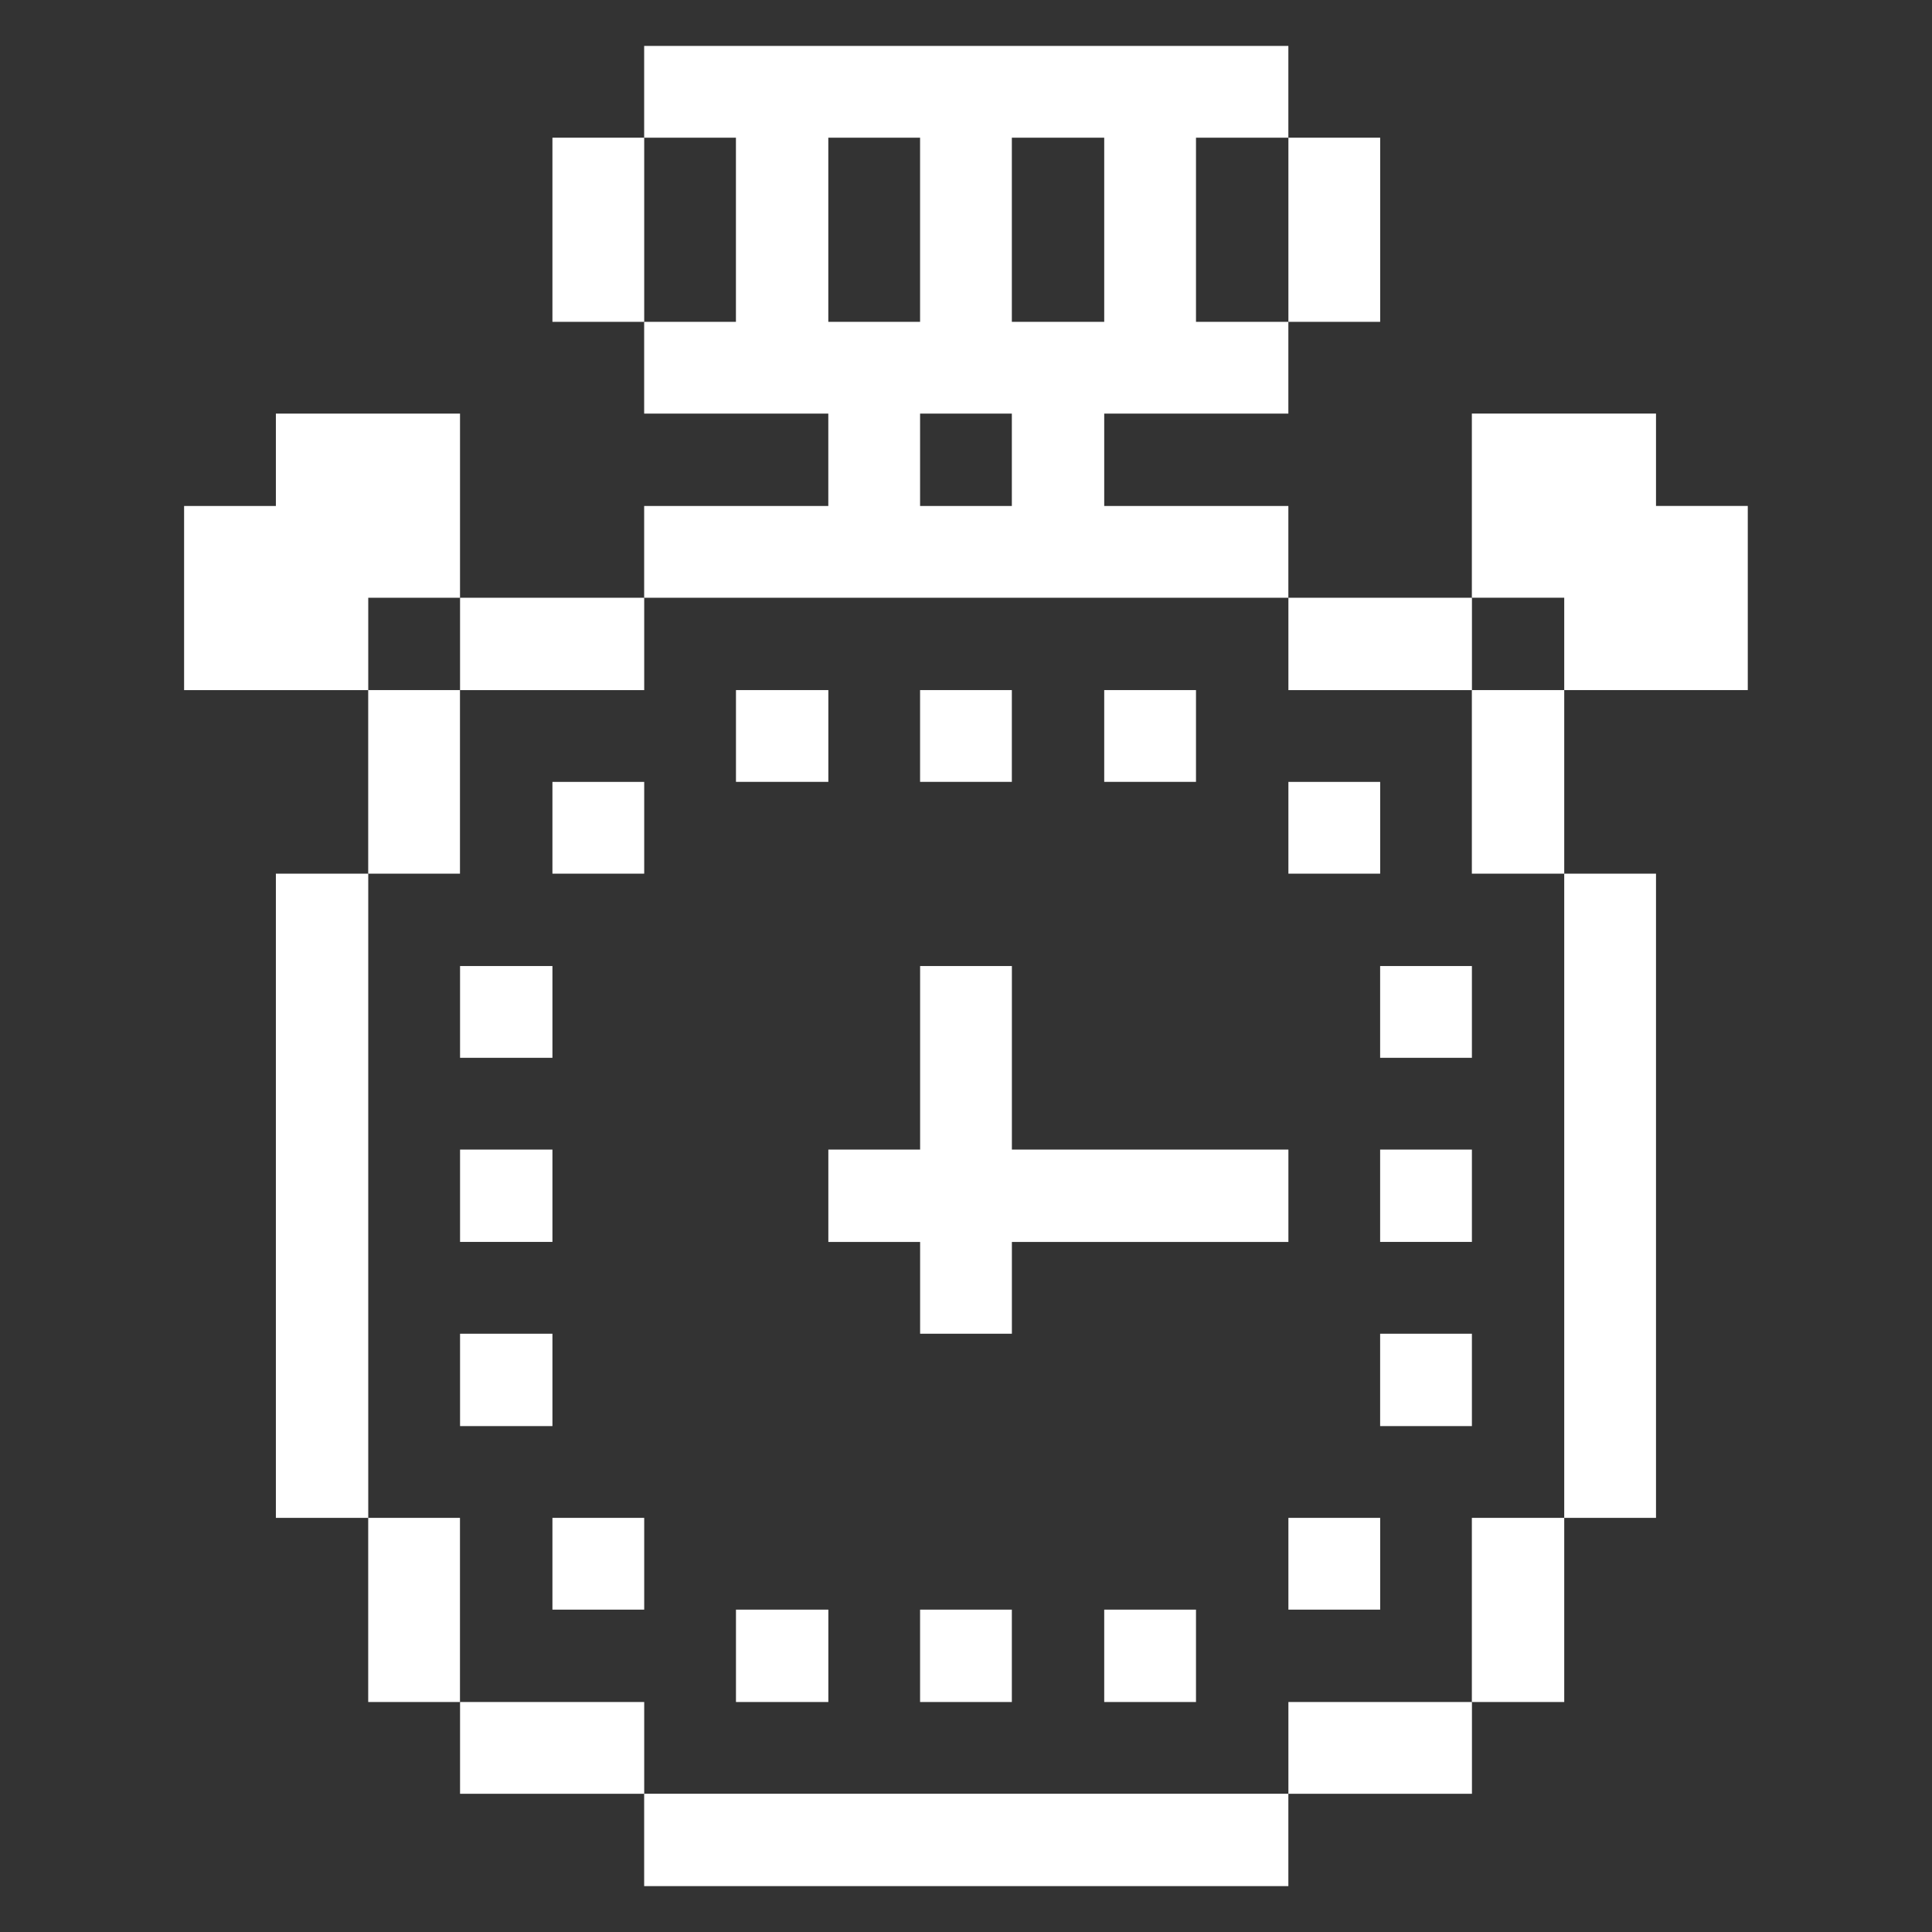 <svg width="48" height="48" viewBox="0 0 48 48" fill="none" xmlns="http://www.w3.org/2000/svg">
<rect x="0" y="0" width="48" height="48" fill="#333333" stroke="none"/>
<path d="M38.863 17.145H43.423V12.57H41.143V10.275H36.568V14.85H38.863V17.145Z" fill="white"/>
<path d="M41.143 21.706H38.863V37.711H41.143V21.706Z" fill="white"/>
<path d="M38.863 37.711H36.568V42.286H38.863V37.711Z" fill="white"/>
<path d="M38.863 17.145H36.568V21.706H38.863V17.145Z" fill="white"/>
<path d="M36.569 33.136H34.289V35.431H36.569V33.136Z" fill="white"/>
<path d="M36.569 28.561H34.289V30.855H36.569V28.561Z" fill="white"/>
<path d="M36.569 24.001H34.289V26.281H36.569V24.001Z" fill="white"/>
<path d="M36.57 42.286H32.01V44.566H36.57V42.286Z" fill="white"/>
<path d="M34.29 37.711H32.01V39.991H34.29V37.711Z" fill="white"/>
<path d="M34.29 19.426H32.01V21.706H34.29V19.426Z" fill="white"/>
<path d="M36.57 14.851H32.01V17.146H36.57V14.851Z" fill="white"/>
<path d="M34.29 3.421H32.01V7.996H34.29V3.421Z" fill="white"/>
<path d="M20.58 30.856H22.86V33.136H25.14V30.856H32.01V28.561H25.14V24.001H22.86V28.561H20.58V30.856Z" fill="white"/>
<path d="M32.009 44.565H16.004V46.86H32.009V44.565Z" fill="white"/>
<path d="M29.714 39.991H27.434V42.286H29.714V39.991Z" fill="white"/>
<path d="M29.714 17.145H27.434V19.425H29.714V17.145Z" fill="white"/>
<path d="M25.139 39.991H22.859V42.286H25.139V39.991Z" fill="white"/>
<path d="M25.139 17.145H22.859V19.425H25.139V17.145Z" fill="white"/>
<path d="M20.58 39.991H18.285V42.286H20.58V39.991Z" fill="white"/>
<path d="M20.58 17.145H18.285V19.425H20.58V17.145Z" fill="white"/>
<path d="M32.009 14.851V12.571H27.434V10.276H32.009V7.996H29.714V3.421H32.009V1.141H16.004V3.421H18.284V7.996H16.004V10.276H20.579V12.571H16.004V14.851H32.009ZM25.139 3.421H27.434V7.996H25.139V3.421ZM25.139 12.571H22.859V10.276H25.139V12.571ZM20.579 3.421H22.859V7.996H20.579V3.421Z" fill="white"/>
<path d="M16.005 42.286H11.43V44.566H16.005V42.286Z" fill="white"/>
<path d="M16.005 37.711H13.725V39.991H16.005V37.711Z" fill="white"/>
<path d="M16.005 19.426H13.725V21.706H16.005V19.426Z" fill="white"/>
<path d="M16.005 3.421H13.725V7.996H16.005V3.421Z" fill="white"/>
<path d="M13.725 33.136H11.43V35.431H13.725V33.136Z" fill="white"/>
<path d="M13.725 28.561H11.43V30.855H13.725V28.561Z" fill="white"/>
<path d="M13.725 24.001H11.43V26.281H13.725V24.001Z" fill="white"/>
<path d="M16.005 14.851H11.43V17.146H16.005V14.851Z" fill="white"/>
<path d="M11.428 37.711H9.148V42.286H11.428V37.711Z" fill="white"/>
<path d="M11.428 17.145H9.148V21.706H11.428V17.145Z" fill="white"/>
<path d="M6.854 10.276V12.571H4.574V17.146H9.149V14.851H11.429V10.276H6.854Z" fill="white"/>
<path d="M9.149 21.706H6.854V37.711H9.149V21.706Z" fill="white"/>
</svg>
